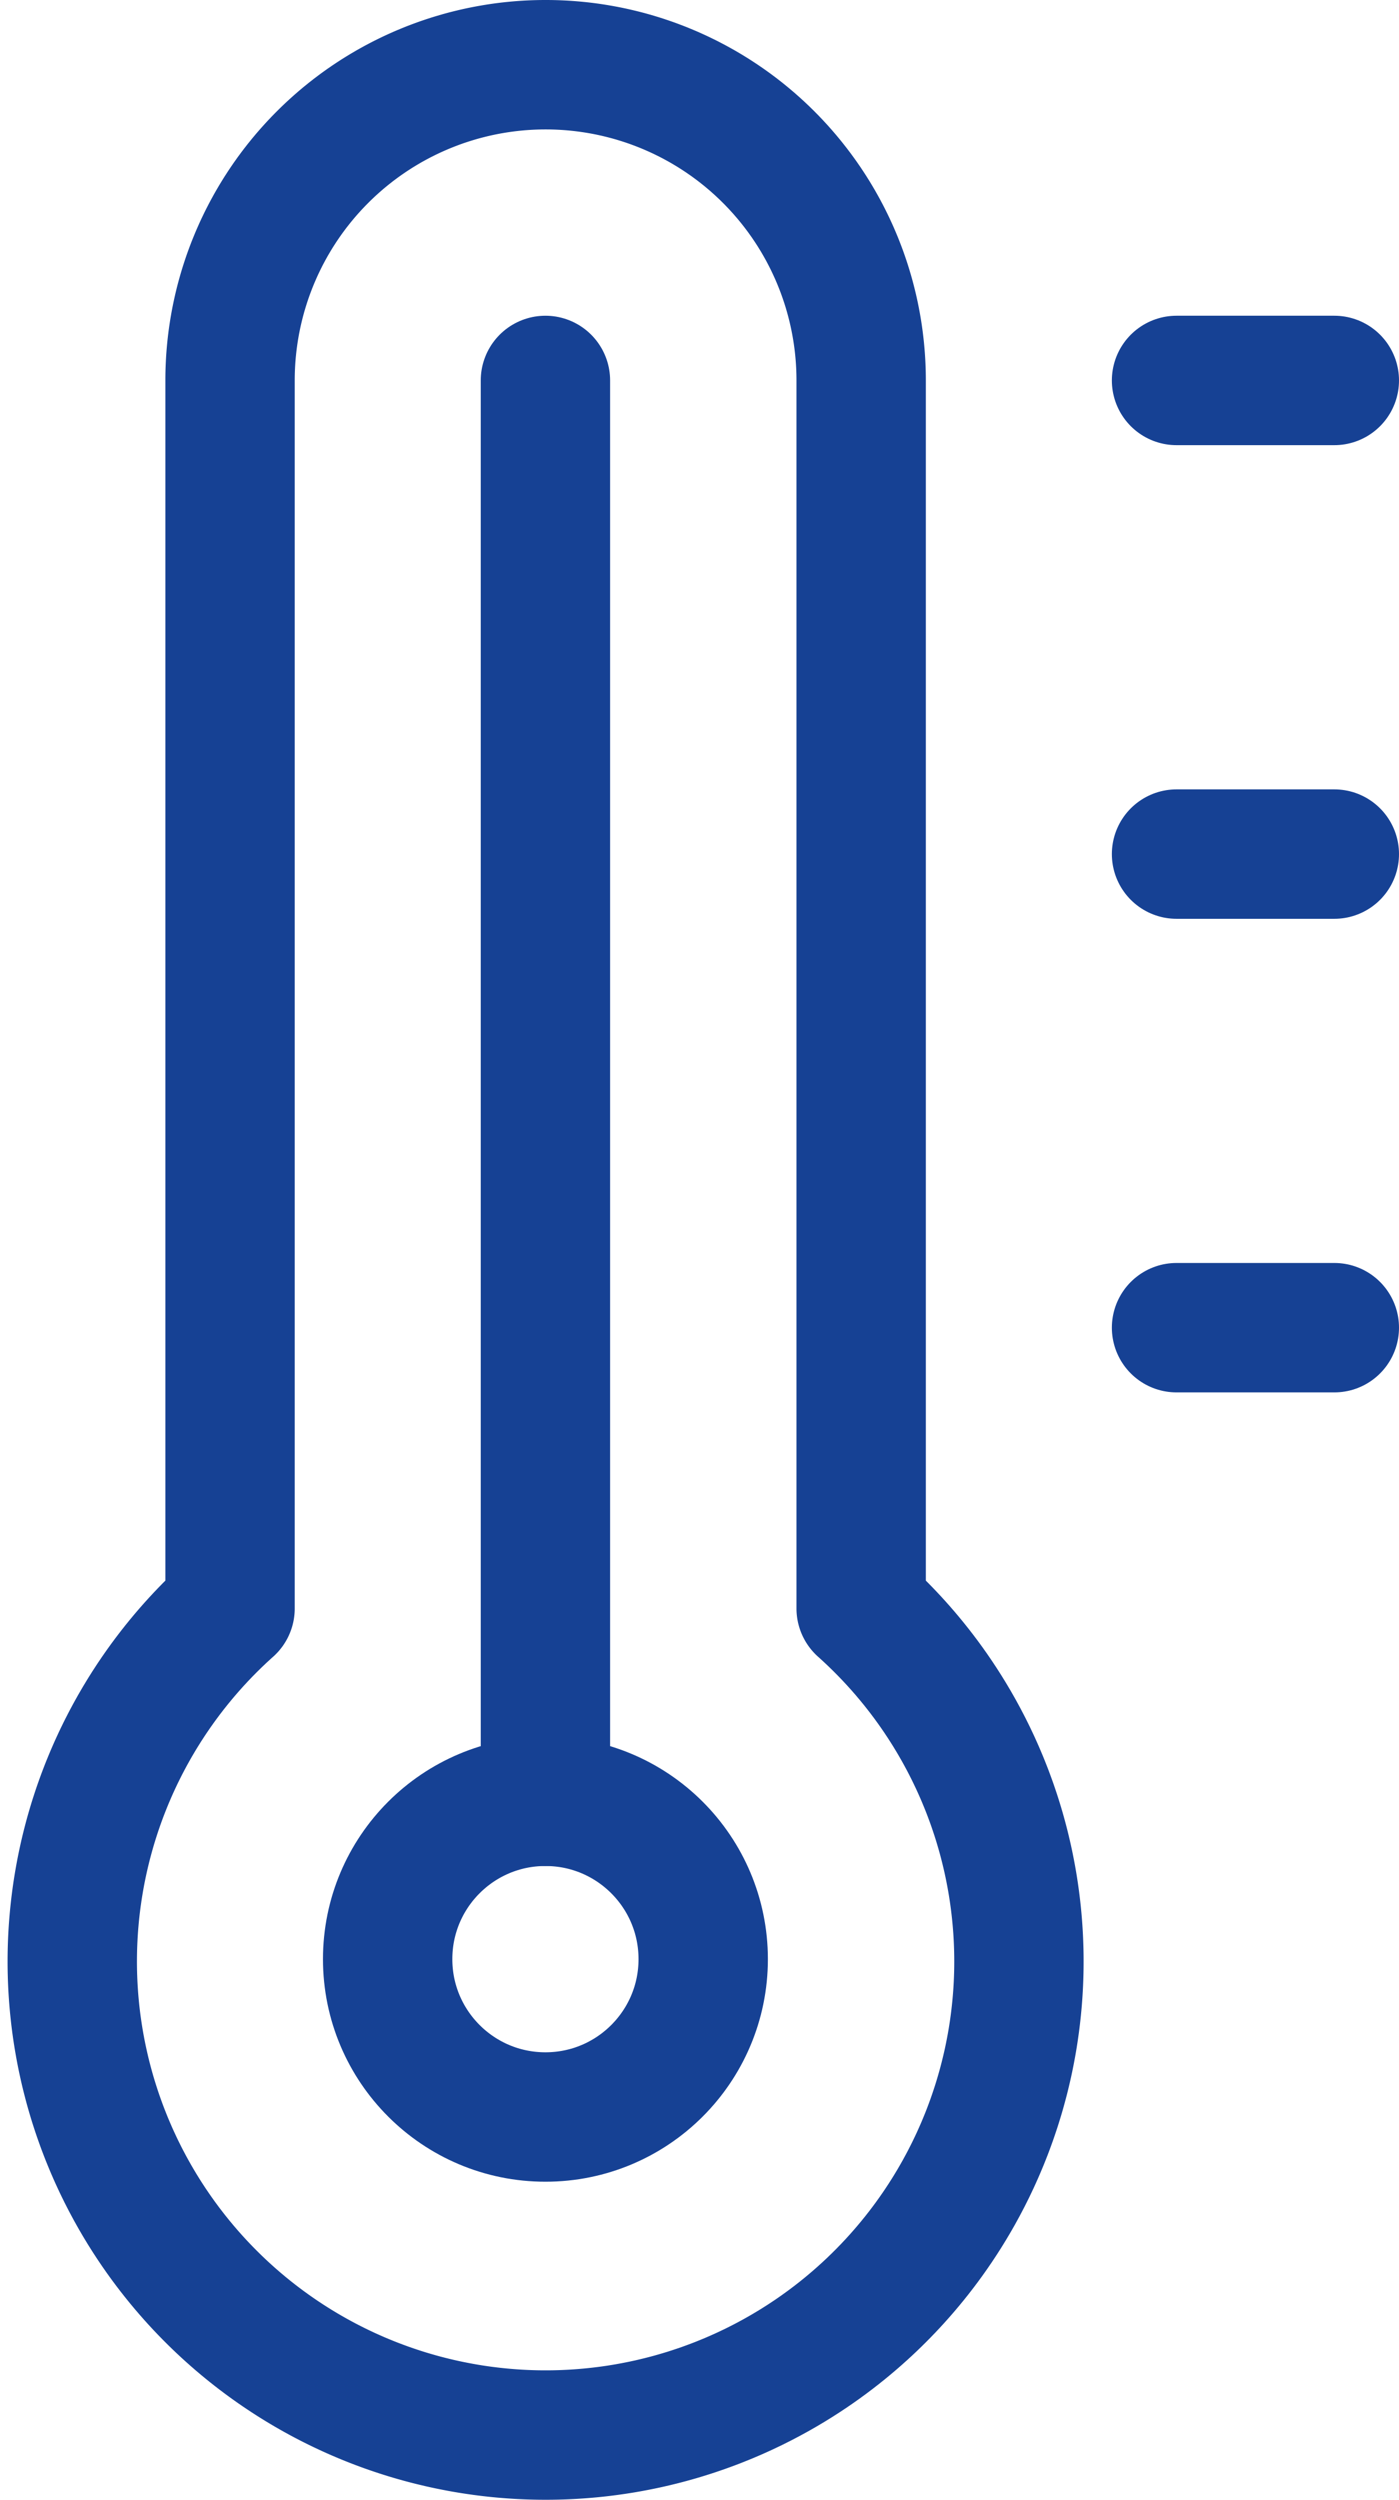 <svg xmlns="http://www.w3.org/2000/svg" width="32.444" height="57.941" viewBox="0 0 32.444 57.941">
  <g id="temperature-thermometer-high" transform="translate(-4.329 0.75)">
    <path id="Pfad_117" data-name="Pfad 117" d="M24.3,36.531V8.068a7.318,7.318,0,1,0-14.636,0V36.531a10.977,10.977,0,1,0,14.636,0Z" transform="translate(0 0)" fill="none" stroke="#164194" stroke-linecap="round" stroke-linejoin="round" stroke-width="3"/>
    <circle id="Ellipse_18" data-name="Ellipse 18" cx="3.659" cy="3.659" r="3.659" transform="translate(13.319 41)" fill="none" stroke="#164194" stroke-linecap="round" stroke-linejoin="round" stroke-width="3"/>
    <line id="Linie_126" data-name="Linie 126" y2="32.932" transform="translate(16.978 8.068)" fill="none" stroke="#164194" stroke-linecap="round" stroke-linejoin="round" stroke-width="3"/>
    <line id="Linie_127" data-name="Linie 127" x2="3.659" transform="translate(31.614 8.068)" fill="none" stroke="#164194" stroke-linecap="round" stroke-linejoin="round" stroke-width="3"/>
    <line id="Linie_128" data-name="Linie 128" x2="3.659" transform="translate(31.614 19.046)" fill="none" stroke="#164194" stroke-linecap="round" stroke-linejoin="round" stroke-width="3"/>
    <line id="Linie_129" data-name="Linie 129" x2="3.659" transform="translate(31.614 30.023)" fill="none" stroke="#164194" stroke-linecap="round" stroke-linejoin="round" stroke-width="3"/>
  </g>
</svg>
